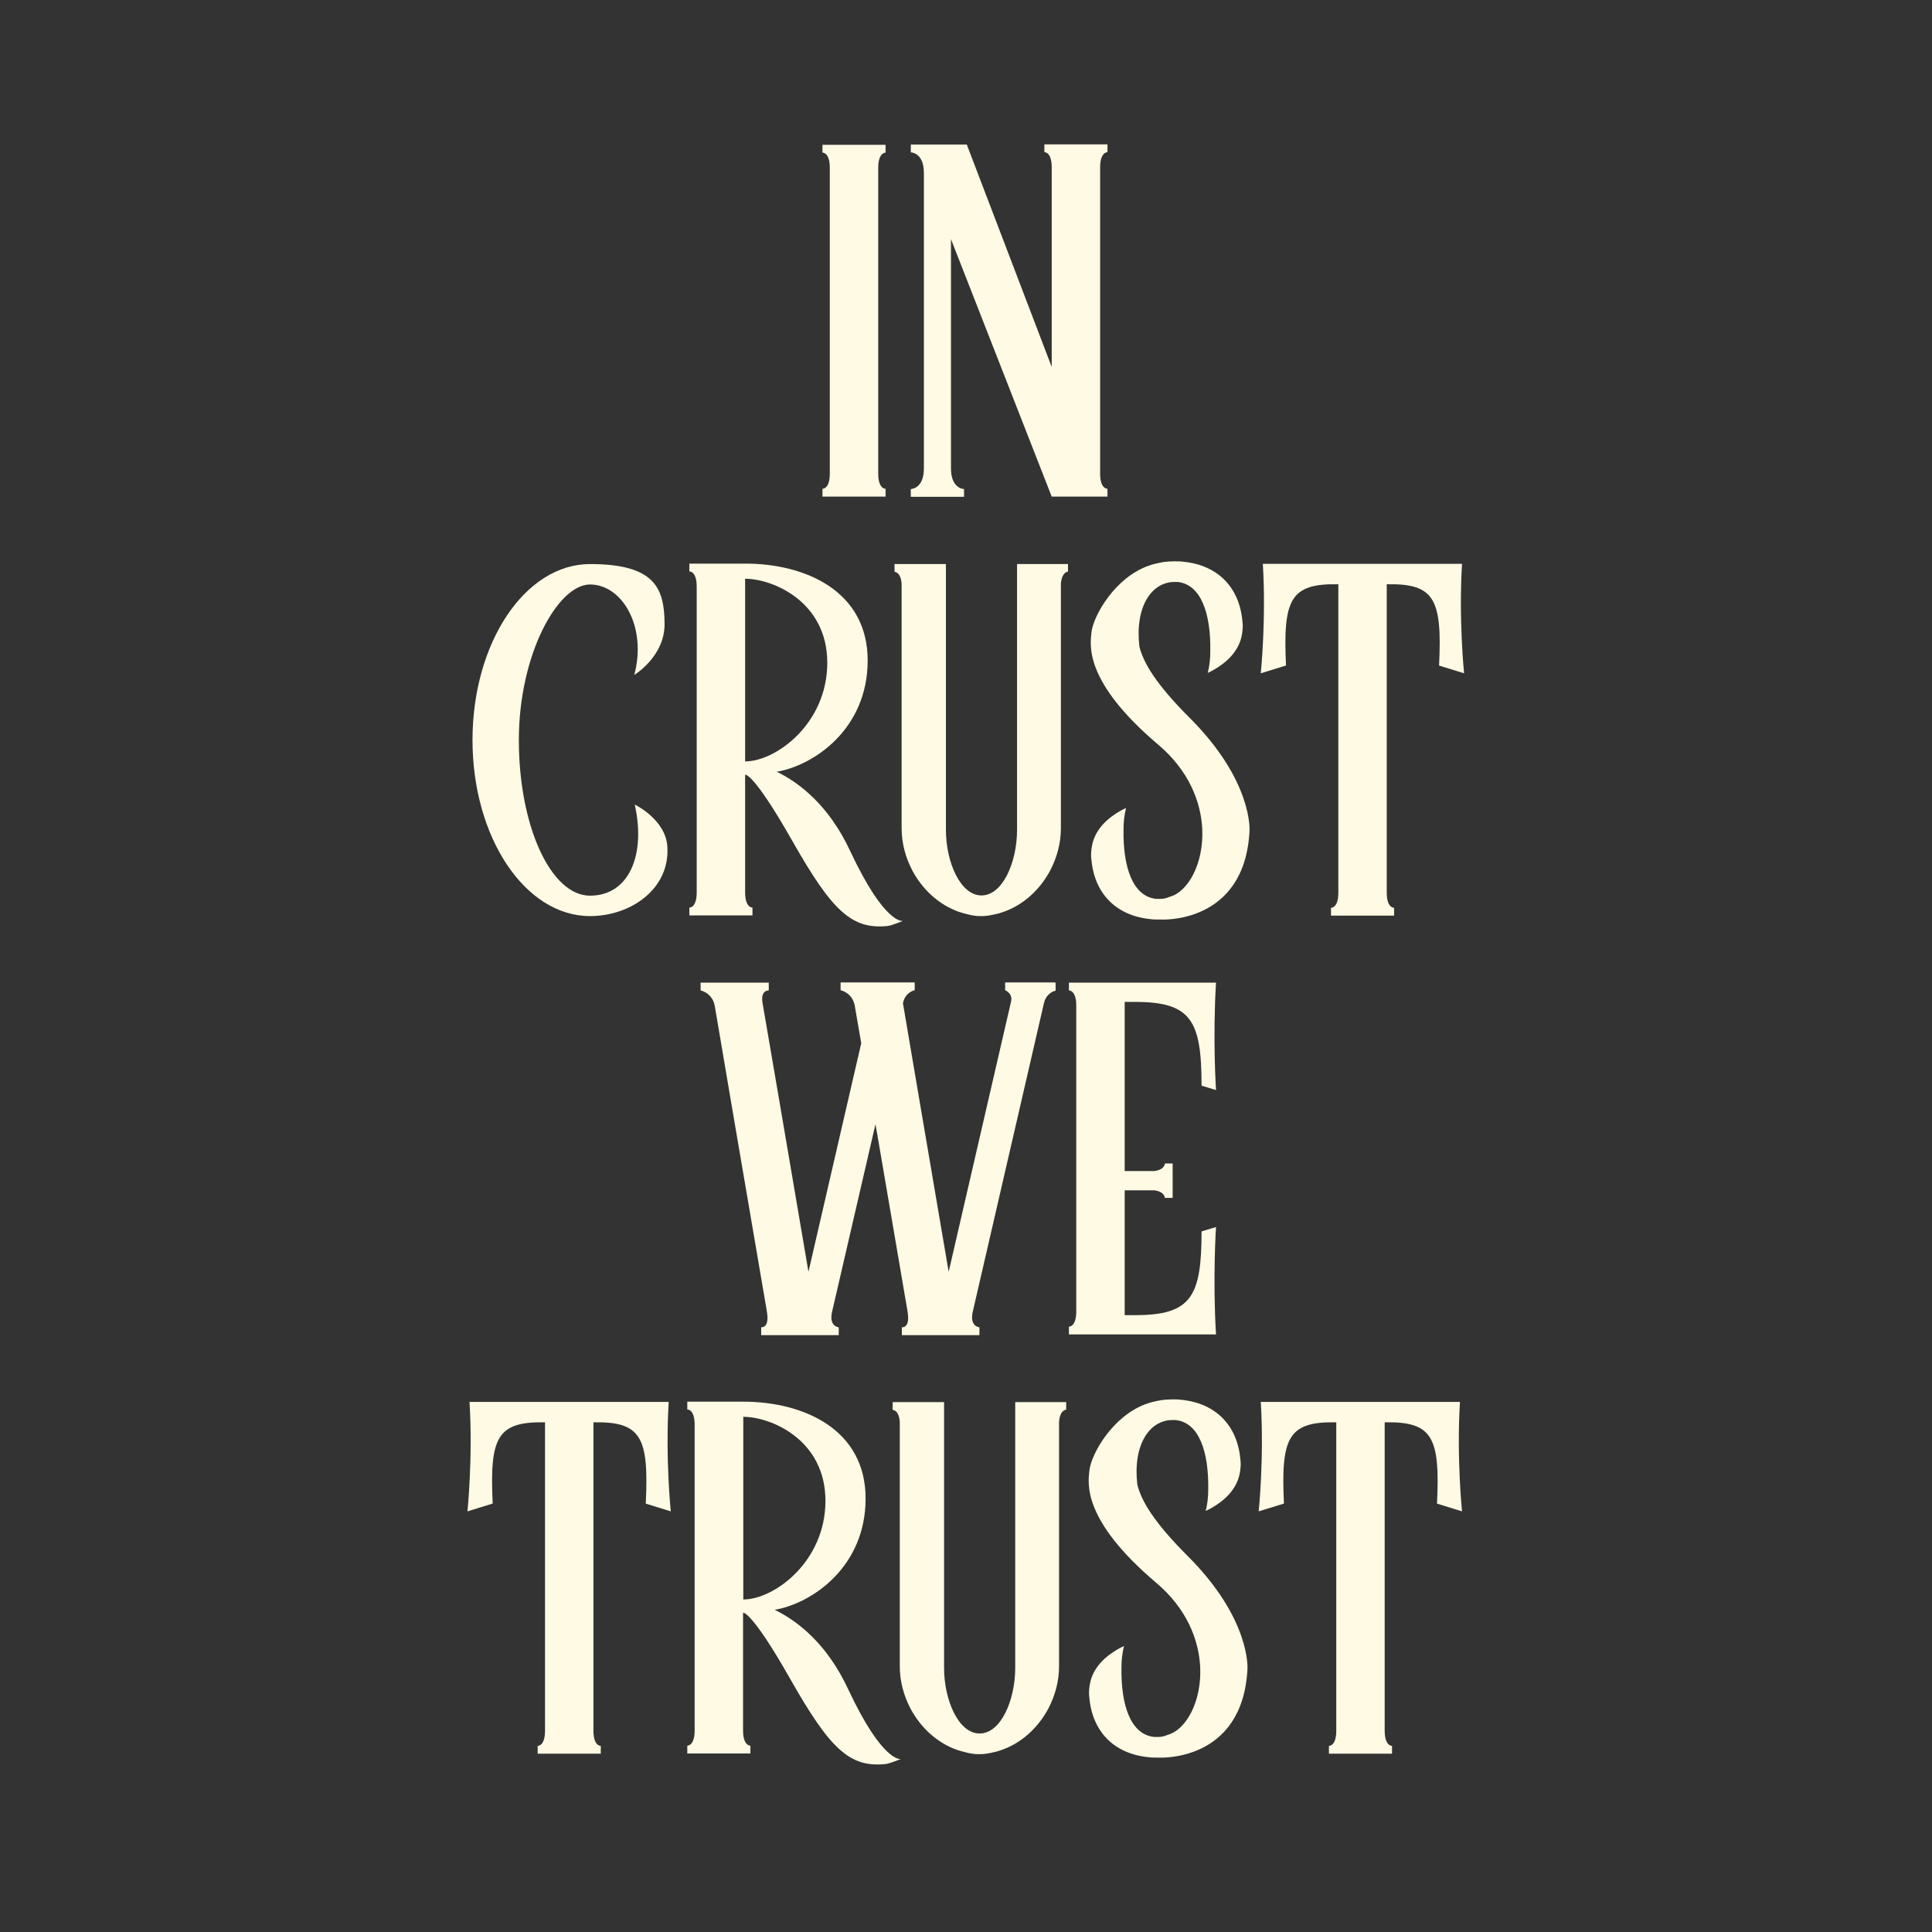 <?xml version="1.0" encoding="UTF-8"?>
<svg xmlns="http://www.w3.org/2000/svg" xmlns:xlink="http://www.w3.org/1999/xlink" id="Ebene_1" width="297mm" height="297mm" version="1.1" viewBox="0 0 841.9 841.9">
  <rect x="0" y="0" width="841.9" height="841.9" fill="#333333" stroke="none"/>
  <defs>
    <style>
      .st0 {
        display: none;
        fill: #e84b26;
      }

      .st1 {
        fill: none;
      }

      .st2 {
        fill: #fffae3;
      }

      .st3 {
        clip-path: url(#clippath);
      }
    </style>
    <clipPath id="clippath">
      <rect class="st1" x="123.3" width="595.3" height="841.9"></rect>
    </clipPath>
  </defs>
  <g class="st3">
    <path class="st2" d="M382.7,73.1v133.3c0,6.8,3.2,6.6,3.2,6.6v3.4h-27.5v-3.4s3.2.2,3.2-6.6V73.1c0-6.8-3.2-6.6-3.2-6.6v-3.4h27.5v3.4s-3.2-.1-3.2,6.6"></path>
    <path class="st2" d="M479.4,73.1v133.3c0,6.8,3.2,6.6,3.2,6.6v3.4h-24.3l-43.9-112.2v99.9c0,9,5.7,9,5.7,9v3.4h-23.2v-3.4s5.7,0,5.7-9V75.4c0-9-5.7-9-5.7-9v-3.4h23.2c0,0,1.2,0,1.2,0l37,96.9v-87c0-6.8-3.2-6.6-3.2-6.6v-3.4h27.5v3.4s-3.2-.1-3.2,6.6"></path>
    <path class="st2" d="M257.1,399.2c-28.3,0-51.2-34.3-51.2-76.7s22.9-76.7,51.2-76.7,32.3,10.5,32.5,25.7c.3,14.5-13.2,22.6-13.2,22.6,5.6-21.1-5.3-39.4-19.3-39.4s-31,30.4-31,67.8,13.9,67.8,31,67.8,24.4-17.9,19.5-39.7c0,0,13.4,6.4,14.2,18.2,1.3,18.5-15.9,30.4-33.7,30.4"></path>
    <path class="st2" d="M324.7,331.8c13.4,0,35.8-16.4,35.8-43s-23.7-36.6-35.8-36.6v79.6ZM393.5,401.3s-4.9,2-6.6,2.2c-15.8,1.7-24.4-6.7-41.6-37-17.2-30.3-20.6-28.9-20.6-28.9v51.3c0,6.8,3.2,6.6,3.2,6.6v3.4h-27.5v-3.4s3.2.2,3.2-6.6v-133.3c0-6.8-3.2-6.6-3.2-6.6v-3.4h24.3c26.5,0,53.4,12.1,53.4,42.2s-23.7,45.8-39.6,48.5c9.8,4.8,22.7,14.6,32,34.6,15.1,32.2,22.9,30.4,22.9,30.4"></path>
    <path class="st2" d="M465.4,245.7v3.4s-2.7,0-3.1,5.3v106.5c0,6.5-1.7,12.8-4.7,18.5-4.4,8.2-11.5,14.9-20.4,18-1.2.4-2.4.8-3.6,1-1,.3-2,.4-3,.6-.6,0-1.3.2-1.9.2s-.8,0-1.1,0-.8,0-1.1,0c-.6,0-1.3-.1-1.9-.2-1-.1-2-.3-3-.6-1.2-.3-2.4-.6-3.6-1-8.9-3.1-16-9.8-20.4-18-3-5.7-4.7-12-4.7-18.5v-106.5c-.4-5.3-3.1-5.2-3.1-5.2v-3.4h22.4v113.9c0,.6,0,1.3,0,1.9,0,14.1,6.3,28.6,15.5,28.6s15.5-14.4,15.5-28.6,0-1.3,0-1.9v-113.9h22.4Z"></path>
    <path class="st2" d="M544.5,362.1c-2.1,40.9-38.7,38.6-38.7,38.6h-.6c-1.4,0-2.7,0-4-.2-14.9-1.5-24.3-11.2-25.6-25.9-.2-1.4-.2-2.8,0-4.3.3-3.1,1.3-5.9,2.9-8.3,4.1-6.5,12.2-9.9,12.2-9.9-.8,3.1-1.1,6.3-1.1,9.2-.3,16.6,4,29.3,14.2,30.4.4,0,.9,0,1.4,0s.4,0,.6,0c1.4,0,2.7-.4,3.9-.9,8.1-2.2,14.9-14.6,14.2-29.6-.6-11.9-5.9-25.5-19.2-36.7-32.5-27.6-29.6-43.4-29.1-48.8,0,0,0,0,0,0,.7-7.1,10.1-24,25-29.2,1.2-.4,2.4-.8,3.6-1,1-.3,2-.4,3-.6.6,0,1.3-.2,1.9-.2.9,0,1.8-.1,2.7-.1,1.4,0,2.7,0,4,.2,14.9,1.5,24.3,11.2,25.6,25.9.2,1.4.2,2.8,0,4.3-.3,3.1-1.3,5.9-2.9,8.3-4.1,6.5-12.2,9.9-12.2,9.9.8-3.1,1.1-6.3,1.1-9.2.3-16.6-4-29.3-14.2-30.4-.4,0-.9,0-1.4,0-10,0-17.3,10.8-15.3,28.1,0,0,0,0,0,0,1.7,7,7.1,16.3,21.8,31,27.8,27.7,26.2,49.4,26.2,49.4"></path>
    <path class="st2" d="M627.1,290c1.4-29-2-35.8-22.8-35.4v134.4c0,6.8,3.2,6.6,3.2,6.6v3.4h-27.5v-3.4s3.2.2,3.2-6.6v-134.4c-20.8-.4-24.2,6.4-22.8,35.4l-11,3.4s2.4-23.3.9-47.7h86.8c-1.5,24.4.9,47.7.9,47.7l-11-3.4Z"></path>
    <path class="st2" d="M460,428.3v3.4s-4,.7-5.1,5.5l-31,134.4c-1.5,6.5,2.9,6.8,2.9,6.8v3.4h-8.4s-21.1,0-21.1,0h0s-4.3,0-4.3,0v-3.4c3,0,2.9-3.9,2.6-6l-.2-1.4h0s-12.5-73.1-12.5-73.1l-1.4-8-18.9,81.7c-1.5,6.5,2.9,6.8,2.9,6.8v3.4h-8.4s-21.1,0-21.1,0h0s-4.3,0-4.3,0v-3.4c3,0,2.9-3.9,2.6-6l-.2-1.4h0s-12.5-73.1-12.5-73.1l-2.9-17-7.2-42.4c-1-5.9-6.2-6.9-6.2-6.9v-3.4h29.7v3.4s-3.7-.3-2.7,5.5l7.1,41.4,3,17.6,9.9,58.1,23-99.6-2.8-16.2c-1-5.9-6.2-6.9-6.2-6.9v-3.4h32.3v3.4s-4,.7-5.1,5.5v.3c0,0,7,41.2,7,41.2l3,17.6,9.9,58.1,27.2-117.8c.8-3.6-2.6-4.9-2.6-4.9v-3.4h21.7Z"></path>
    <path class="st2" d="M490.1,436.7v73.6h12.9c4.7-.6,4.6-3.3,4.6-3.3h3.4v15h-3.4s0-2.7-4.6-3.3h-12.9v54.4h4.5c24.5,0,29-8,29-36.5l6.3-1.9s-1.5,22.4,0,46.8h-41.3s-22.8,0-22.8,0v-3.4s3.2.2,3.2-6.6v-133.3c0-6.8-3.2-6.6-3.2-6.6v-3.4h3.2s60.9,0,60.9,0c-1.5,24.4,0,46.8,0,46.8l-6.3-1.9c0-28.5-4.6-36.5-29-36.5h-4.5Z"></path>
    <path class="st2" d="M281.4,655.2c1.4-29-2-35.8-22.8-35.4v134.4c0,6.8,3.2,6.6,3.2,6.6v3.4h-27.5v-3.4s3.2.2,3.2-6.6v-134.4c-20.8-.4-24.2,6.4-22.8,35.4l-11,3.4s2.4-23.3.9-47.7h86.8c-1.5,24.4.9,47.7.9,47.7l-11-3.4Z"></path>
    <path class="st2" d="M323.9,697c13.4,0,35.8-16.4,35.8-43s-23.7-36.6-35.8-36.6v79.6ZM392.6,766.5s-4.9,2-6.6,2.2c-15.8,1.7-24.4-6.7-41.6-37-17.2-30.3-20.6-28.9-20.6-28.9v51.3c0,6.8,3.2,6.6,3.2,6.6v3.4h-27.5v-3.4s3.2.2,3.2-6.6v-133.3c0-6.8-3.2-6.6-3.2-6.6v-3.4h24.3c26.5,0,53.4,12.1,53.4,42.2s-23.7,45.8-39.6,48.5c9.8,4.8,22.7,14.6,32,34.6,15.1,32.2,22.9,30.4,22.9,30.4"></path>
    <path class="st2" d="M464.6,610.9v3.4s-2.7,0-3.1,5.3v106.5c0,6.5-1.7,12.8-4.7,18.5-4.4,8.2-11.5,14.9-20.4,18-1.2.4-2.4.8-3.6,1-1,.3-2,.4-3,.6-.6,0-1.3.2-1.9.2s-.8,0-1.1,0-.8,0-1.1,0c-.6,0-1.3-.1-1.9-.2-1-.1-2-.3-3-.6-1.2-.3-2.4-.6-3.6-1-8.9-3.1-16-9.8-20.4-18-3-5.7-4.7-12-4.7-18.5v-106.5c-.4-5.3-3.1-5.2-3.1-5.2v-3.4h22.4v113.9c0,.6,0,1.3,0,1.9,0,14.1,6.3,28.6,15.5,28.6s15.5-14.4,15.5-28.6,0-1.3,0-1.9v-113.9h22.4Z"></path>
    <path class="st2" d="M543.6,727.3c-2.1,40.9-38.7,38.6-38.7,38.6h-.6c-1.4,0-2.7,0-4-.2-14.9-1.5-24.3-11.2-25.6-25.9-.2-1.4-.2-2.8,0-4.3.3-3.1,1.3-5.9,2.9-8.3,4.1-6.5,12.2-9.9,12.2-9.9-.8,3.1-1.1,6.3-1.1,9.2-.3,16.6,4,29.3,14.2,30.4.4,0,.9,0,1.4,0s.4,0,.6,0c1.4,0,2.7-.4,3.9-.9,8.1-2.2,14.9-14.6,14.2-29.6-.6-11.9-5.9-25.5-19.2-36.7-32.5-27.6-29.6-43.4-29.1-48.8,0,0,0,0,0,0,.7-7.1,10.1-24,25-29.2,1.2-.4,2.4-.8,3.6-1,1-.3,2-.4,3-.6.6,0,1.3-.2,1.9-.2.9,0,1.8-.1,2.7-.1,1.4,0,2.7,0,4,.2,14.9,1.5,24.3,11.2,25.6,25.9.2,1.4.2,2.8,0,4.3-.3,3.1-1.3,5.9-2.9,8.3-4.1,6.5-12.2,9.9-12.2,9.9.8-3.1,1.1-6.3,1.1-9.2.3-16.6-4-29.3-14.2-30.4-.4,0-.9,0-1.4,0-10,0-17.3,10.8-15.3,28.1,0,0,0,0,0,0,1.7,7,7.1,16.3,21.8,31,27.8,27.7,26.2,49.4,26.2,49.4"></path>
    <path class="st2" d="M626.2,655.2c1.4-29-2-35.8-22.8-35.4v134.4c0,6.8,3.2,6.6,3.2,6.6v3.4h-27.5v-3.4s3.2.2,3.2-6.6v-134.4c-20.8-.4-24.2,6.4-22.8,35.4l-11,3.4s2.4-23.3.9-47.7h86.8c-1.5,24.4.9,47.7.9,47.7l-11-3.4Z"></path>
  </g>
  <rect class="st0" width="841.9" height="841.9"></rect>
</svg>
